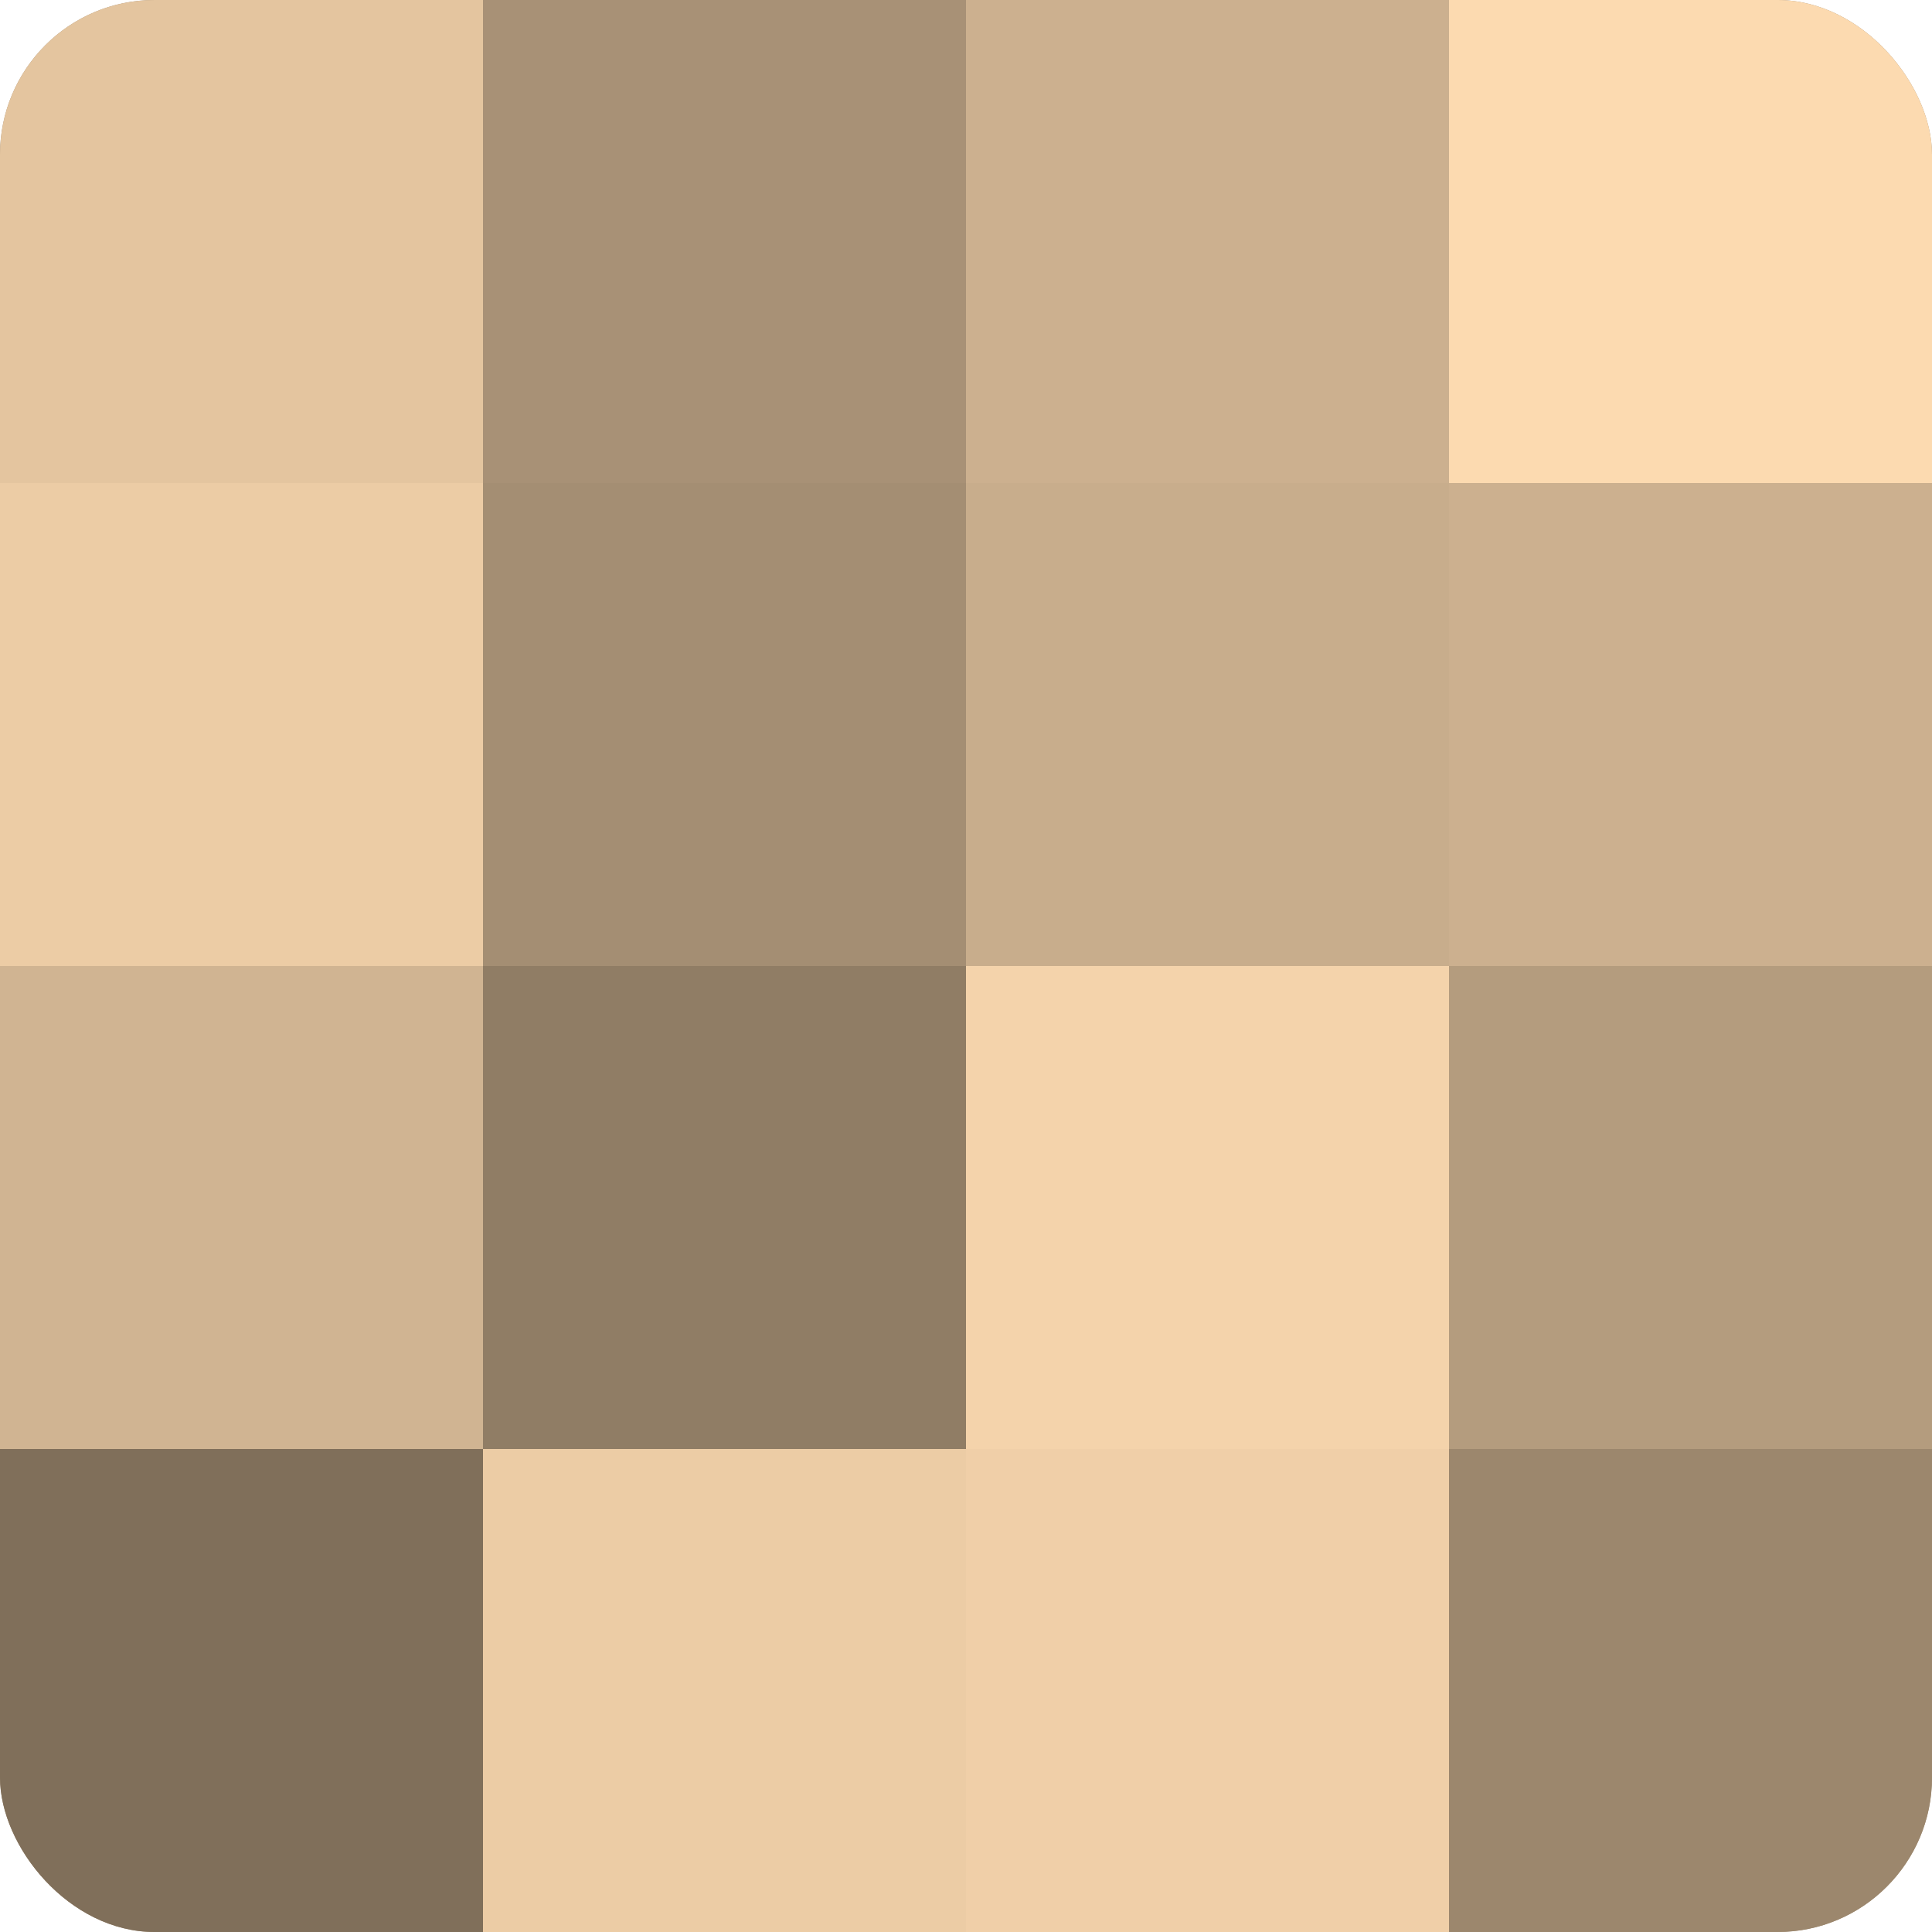 <?xml version="1.0" encoding="UTF-8"?>
<svg xmlns="http://www.w3.org/2000/svg" width="60" height="60" viewBox="0 0 100 100" preserveAspectRatio="xMidYMid meet"><defs><clipPath id="c" width="100" height="100"><rect width="100" height="100" rx="8" ry="8"/></clipPath></defs><g clip-path="url(#c)"><rect width="100" height="100" fill="#a08a70"/><rect width="25" height="25" fill="#e4c59f"/><rect y="25" width="25" height="25" fill="#eccca5"/><rect y="50" width="25" height="25" fill="#d0b492"/><rect y="75" width="25" height="25" fill="#806f5a"/><rect x="25" width="25" height="25" fill="#a89176"/><rect x="25" y="25" width="25" height="25" fill="#a48e73"/><rect x="25" y="50" width="25" height="25" fill="#907d65"/><rect x="25" y="75" width="25" height="25" fill="#eccca5"/><rect x="50" width="25" height="25" fill="#ccb08f"/><rect x="50" y="25" width="25" height="25" fill="#c8ad8c"/><rect x="50" y="50" width="25" height="25" fill="#f4d3ab"/><rect x="50" y="75" width="25" height="25" fill="#f0cfa8"/><rect x="75" width="25" height="25" fill="#fcdab0"/><rect x="75" y="25" width="25" height="25" fill="#ccb08f"/><rect x="75" y="50" width="25" height="25" fill="#b49c7e"/><rect x="75" y="75" width="25" height="25" fill="#9c876d"/></g></svg>
